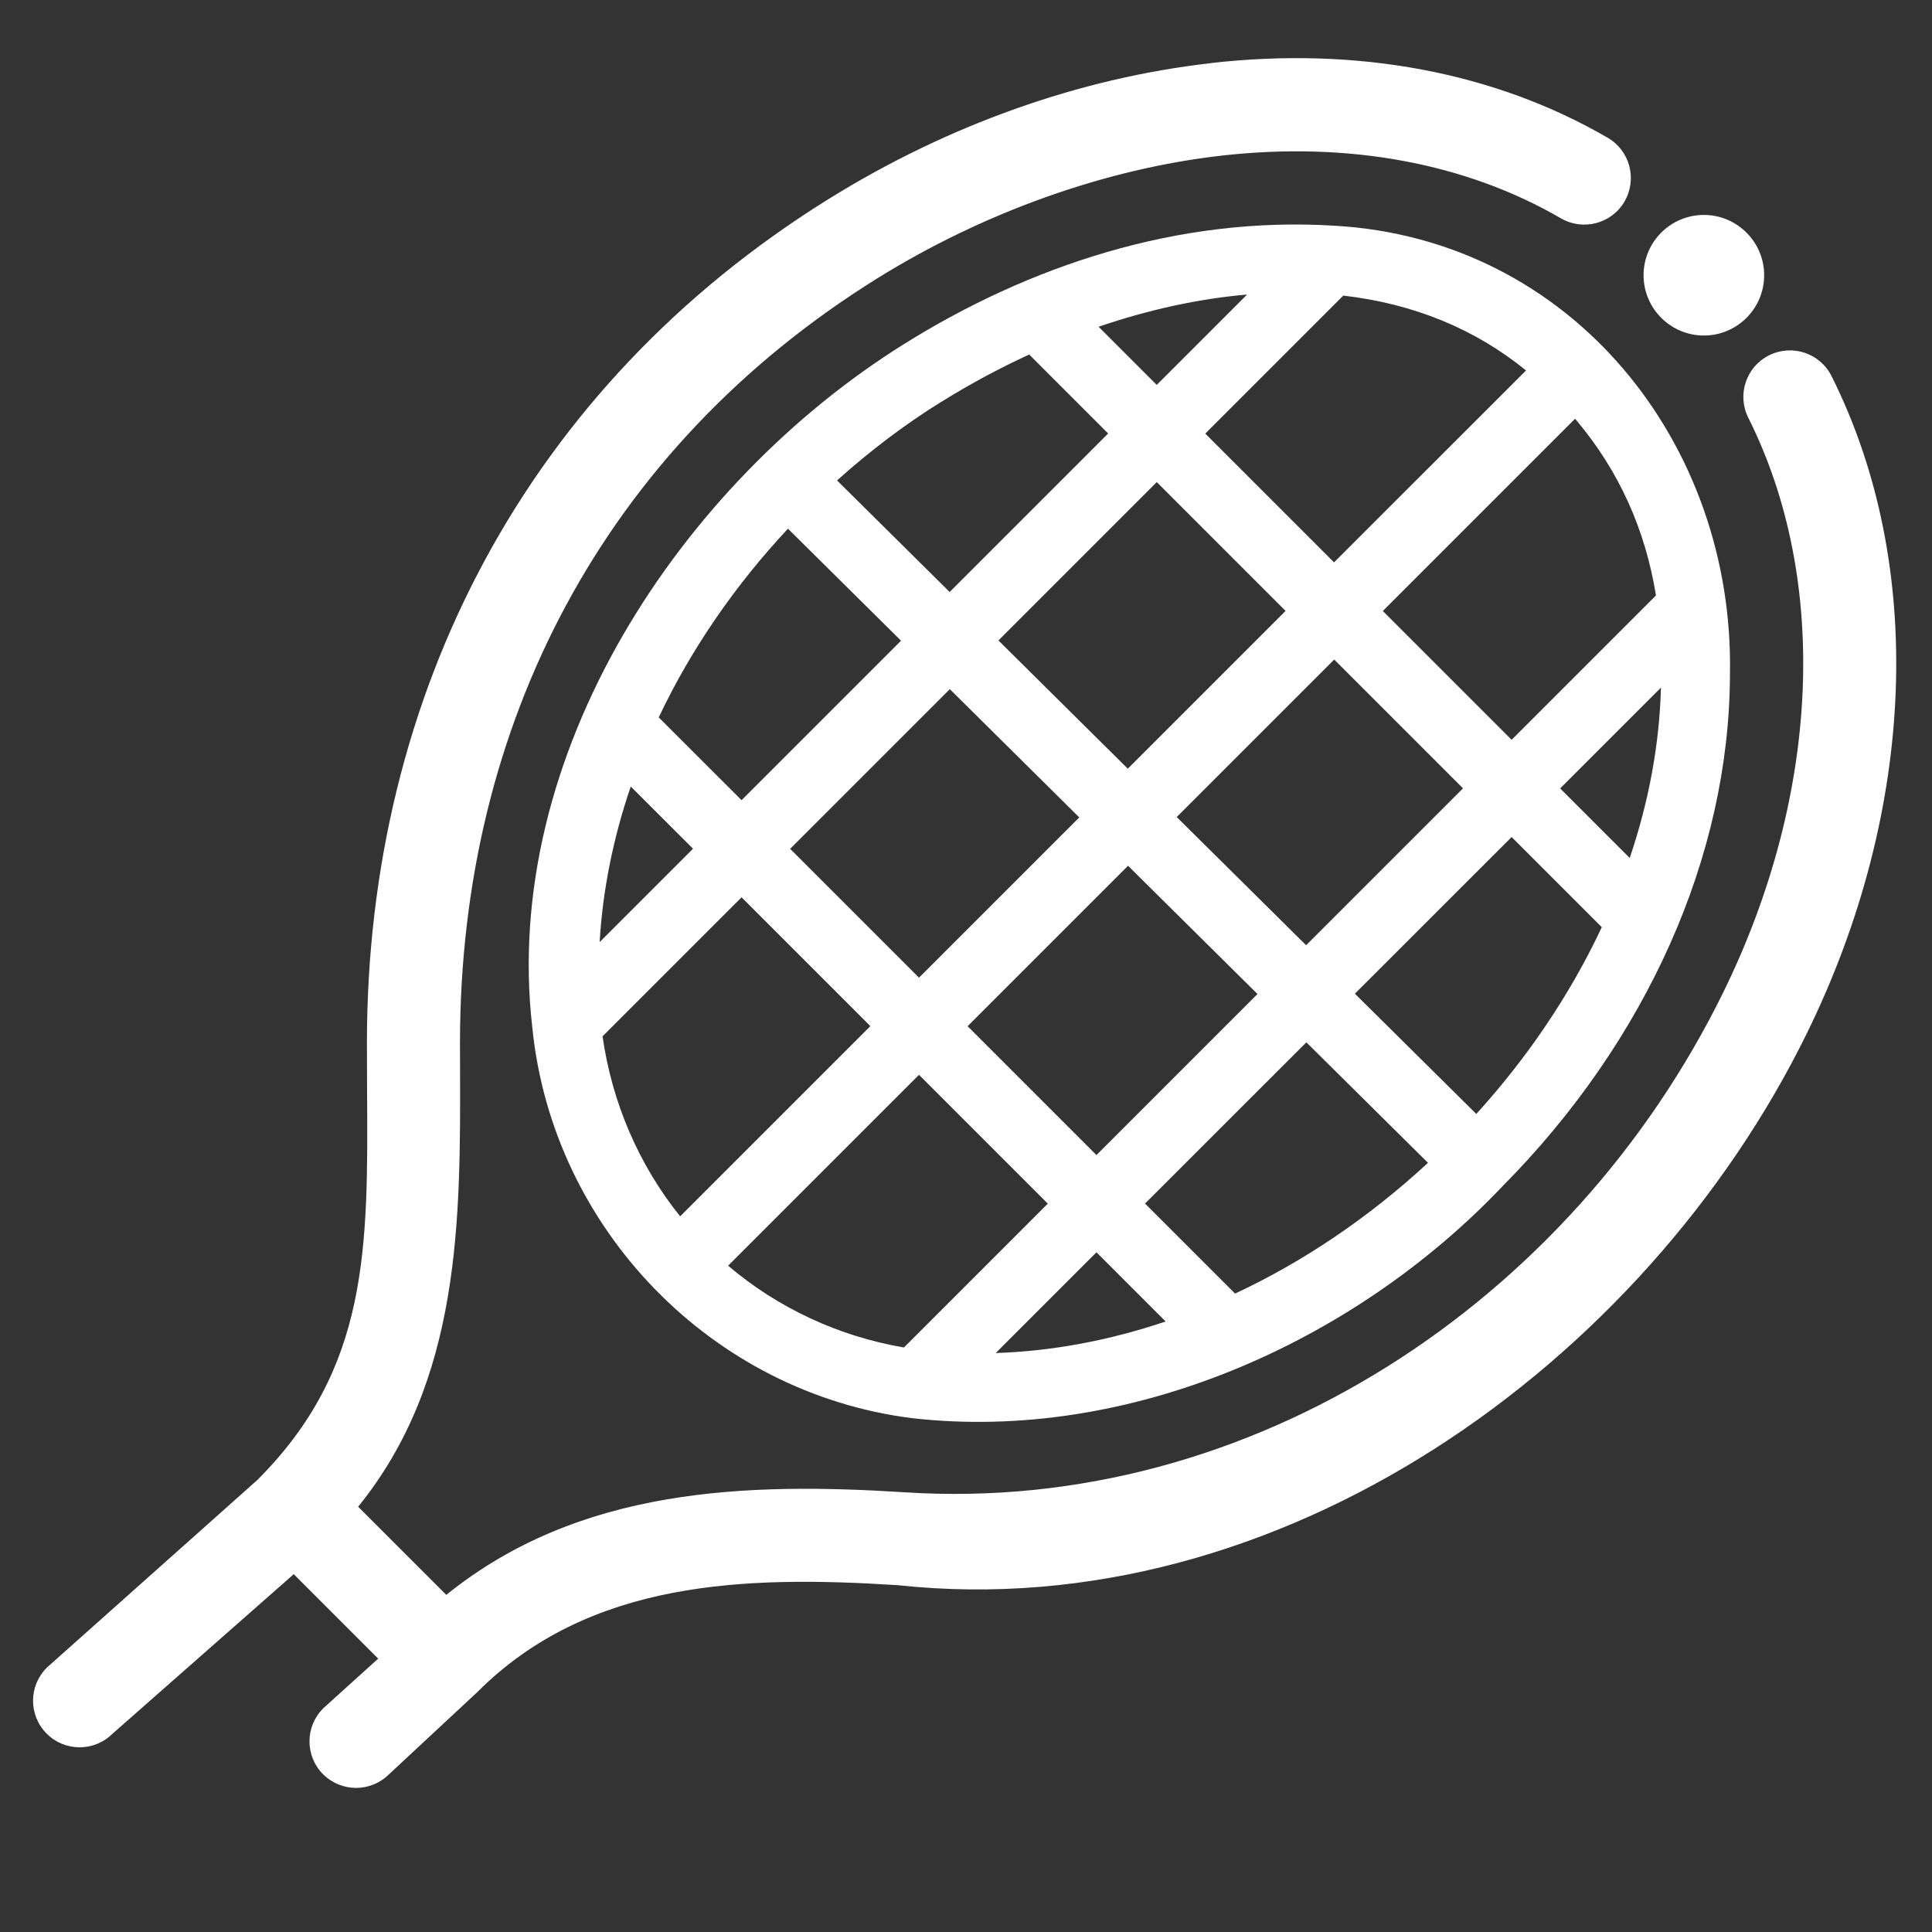 <svg width="24" height="24" viewBox="0 0 24 24" fill="#fff" xmlns="http://www.w3.org/2000/svg">
    <rect x="0" y="0" width="24" height="24" fill="#333333" stroke="none"/>
    <path stroke="none" d="M16.579 2.804c-1.96-0.123-3.808 0.509-5.341 1.465-2.784 1.735-5.018 5.11-4.625 8.499 0.251 2.493 2.227 4.536 4.717 4.849 2.694 0.306 5.484-0.935 7.328-2.874 1.797-1.811 2.825-4.109 2.832-6.361 0.058-2.876-1.966-5.411-4.912-5.578zM15.342 16.069l-1.118-1.118 2.004-2.003 1.511 1.497c-0.738 0.682-1.55 1.229-2.396 1.624zM9.045 15.723l2.371-2.371 1.6 1.6-1.787 1.787c-0.811-0.139-1.564-0.489-2.184-1.016zM7.486 12.873l1.726-1.726 1.6 1.6-2.363 2.363c-0.514-0.64-0.846-1.411-0.964-2.237zM7.835 9.77l0.774 0.773-1.16 1.16c0.038-0.645 0.168-1.294 0.387-1.934zM9.816 10.544l1.983-1.983 1.608 1.593-1.991 1.991-1.6-1.6zM13.62 15.556l0.86 0.86c-0.697 0.235-1.408 0.369-2.111 0.392l1.251-1.251zM13.62 14.348l-1.6-1.6 1.993-1.993 1.608 1.593-2.001 2.001zM14.617 10.15l1.957-1.957 1.6 1.6-1.949 1.949-1.608-1.593zM14.010 9.549l-1.607-1.593 1.967-1.967 1.6 1.6-1.959 1.959zM14.973 5.386l1.714-1.714c0.873 0.101 1.633 0.412 2.27 0.93l-2.385 2.384-1.6-1.6zM14.37 4.782l-0.723-0.723c0.62-0.212 1.243-0.348 1.845-0.4l-1.122 1.122zM11.69 4.994c0.357-0.222 0.723-0.419 1.095-0.59l0.981 0.981-1.969 1.969-1.399-1.386c0.405-0.364 0.839-0.693 1.292-0.975zM9.788 6.567l1.405 1.392-1.981 1.981-1.029-1.028c0.406-0.859 0.957-1.65 1.605-2.344zM18.339 13.838l-1.508-1.494 1.947-1.946 1.12 1.12c-0.397 0.846-0.931 1.629-1.559 2.32zM20.245 10.658l-0.864-0.864 1.252-1.252c-0.019 0.705-0.15 1.413-0.388 2.116zM20.571 7.397l-1.793 1.793-1.6-1.6 2.388-2.388c0.009 0.010 0.018 0.021 0.027 0.031l0.001 0.002c0.52 0.622 0.846 1.347 0.977 2.162z"/>
    <path stroke="none" d="M22.617 4.74c-0.106-0.211-0.362-0.296-0.573-0.19s-0.296 0.362-0.191 0.573c1.031 2.056 0.915 4.774-0.309 7.27-1.908 3.891-5.938 6.579-10.311 6.297-2.013-0.128-4.078-0.051-5.699 1.328l-1.29-1.29c1.401-1.632 1.319-3.748 1.319-5.769 0-4.007 1.816-7.488 5.253-9.628 1.338-0.833 2.88-1.382 4.342-1.548 1.606-0.182 3.095 0.095 4.307 0.798 0.204 0.118 0.465 0.049 0.584-0.155s0.049-0.465-0.155-0.584c-1.372-0.797-3.042-1.111-4.832-0.909-1.609 0.182-3.234 0.76-4.698 1.671-3.682 2.292-5.656 6.056-5.656 10.353 0 2.252 0.167 3.962-1.407 5.536l-2.615 2.331c-0.167 0.167-0.167 0.437 0 0.604s0.437 0.167 0.604 0l2.365-2.082 1.262 1.262-0.797 0.721c-0.167 0.167-0.167 0.437 0 0.604 0.083 0.083 0.193 0.125 0.302 0.125s0.219-0.042 0.302-0.125l1.099-1.023c1.442-1.442 3.444-1.492 5.345-1.37 4.662 0.504 9.144-2.702 11.141-6.773 1.341-2.734 1.456-5.736 0.306-8.029z"/>
    <path stroke="none" d="M15.046 0.783c1.817-0.206 3.522 0.113 4.925 0.928 0.276 0.16 0.37 0.514 0.21 0.791s-0.515 0.37-0.791 0.21c-1.18-0.685-2.635-0.957-4.214-0.779-1.439 0.163-2.959 0.704-4.28 1.526-3.391 2.111-5.182 5.542-5.182 9.499 0 0.111 0 0.222 0.001 0.333 0.005 1.866 0.010 3.852-1.266 5.426l1.095 1.095c1.653-1.335 3.726-1.399 5.699-1.274 4.303 0.278 8.28-2.369 10.165-6.213 1.208-2.464 1.315-5.131 0.31-7.135-0.143-0.286-0.028-0.633 0.258-0.776s0.633-0.028 0.776 0.258c1.175 2.344 1.052 5.396-0.306 8.163-2.017 4.112-6.55 7.367-11.29 6.857-1.902-0.122-3.836-0.063-5.225 1.326l-0.004 0.004-1.097 1.021c-0.113 0.111-0.26 0.167-0.407 0.167s-0.296-0.057-0.409-0.169c-0.226-0.226-0.226-0.592 0-0.818l0.005-0.005 0.679-0.614-1.049-1.049-2.255 1.985c-0.226 0.222-0.59 0.221-0.814-0.004-0.226-0.226-0.226-0.592-0-0.818l0.006-0.006 2.612-2.328c1.384-1.386 1.374-2.866 1.362-4.84-0.001-0.191-0.002-0.386-0.002-0.586 0-4.347 1.999-8.16 5.728-10.481 1.482-0.923 3.128-1.509 4.761-1.693zM19.819 1.973c-1.34-0.778-2.977-1.088-4.739-0.889-1.585 0.179-3.189 0.749-4.635 1.649-3.636 2.263-5.585 5.977-5.585 10.224 0 0.202 0.001 0.4 0.003 0.594 0.014 1.958 0.026 3.568-1.454 5.048l-0.006 0.006-2.611 2.328c-0.105 0.108-0.104 0.28 0.003 0.387s0.282 0.108 0.39-0l0.007-0.007 2.472-2.176 1.475 1.475-0.912 0.825c-0.105 0.108-0.104 0.28 0.002 0.387 0.054 0.054 0.124 0.081 0.195 0.081s0.141-0.027 0.195-0.081l0.004-0.004 1.097-1.021c1.495-1.493 3.56-1.534 5.46-1.412l0.007 0c4.584 0.495 9.013-2.66 10.989-6.689 1.325-2.701 1.431-5.651 0.307-7.894-0.068-0.136-0.234-0.191-0.37-0.123s-0.191 0.234-0.123 0.37c1.056 2.107 0.931 4.876-0.309 7.405-1.932 3.938-6.014 6.668-10.456 6.381-2.010-0.127-4.020-0.045-5.591 1.292l-0.106 0.091-1.489-1.488 0.091-0.107c1.29-1.502 1.286-3.427 1.282-5.364-0-0.102-0-0.204-0-0.306 0-4.056 1.84-7.587 5.325-9.756 1.356-0.844 2.919-1.402 4.405-1.57 1.633-0.185 3.156 0.095 4.4 0.818 0.132 0.076 0.3 0.032 0.377-0.1s0.032-0.3-0.1-0.377z"/>
    <path stroke="none" d="M21.915 3.419c0 0.414-0.336 0.749-0.749 0.749s-0.749-0.336-0.749-0.749c0-0.414 0.336-0.749 0.749-0.749s0.749 0.336 0.749 0.749z"/>
</svg>